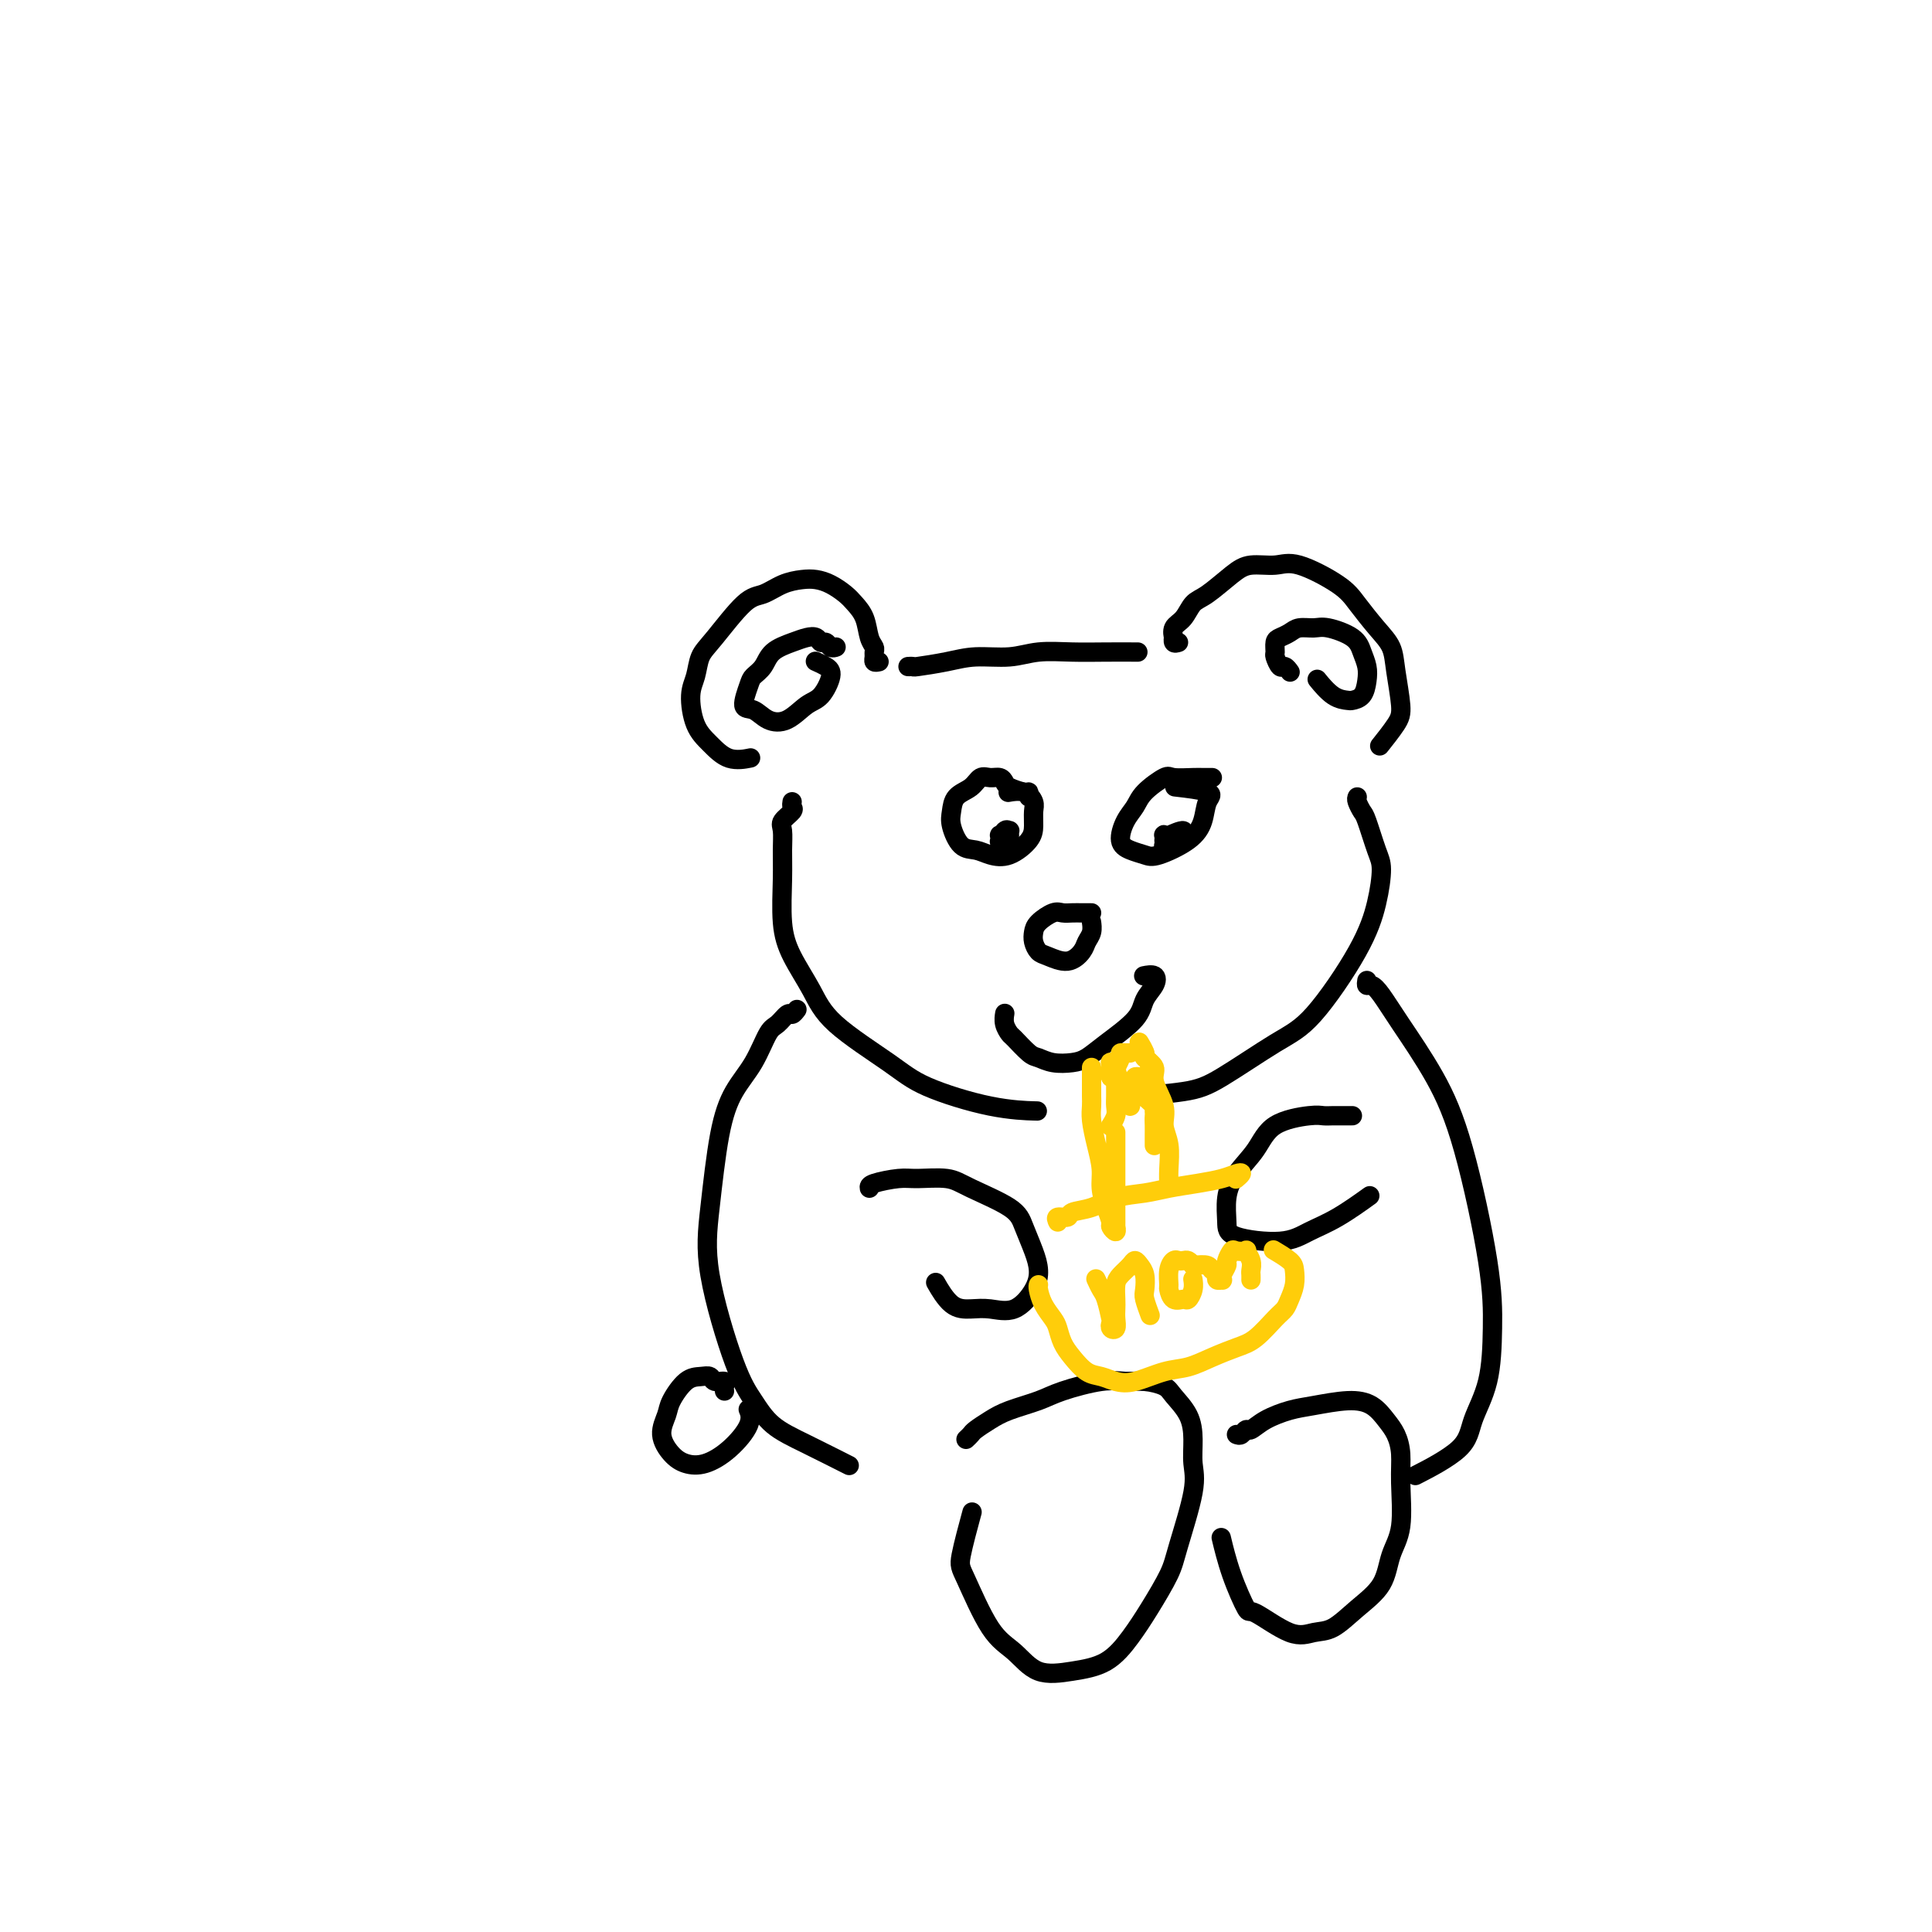 <svg viewBox='0 0 400 400' version='1.1' xmlns='http://www.w3.org/2000/svg' xmlns:xlink='http://www.w3.org/1999/xlink'><g fill='none' stroke='#000000' stroke-width='4' stroke-linecap='round' stroke-linejoin='round'><path d='M182,137c-0.425,0.089 -0.849,0.177 -1,0c-0.151,-0.177 -0.028,-0.620 0,-1c0.028,-0.380 -0.037,-0.696 0,-1c0.037,-0.304 0.177,-0.595 0,-1c-0.177,-0.405 -0.669,-0.924 -1,-2c-0.331,-1.076 -0.500,-2.709 -1,-4c-0.500,-1.291 -1.329,-2.241 -2,-3c-0.671,-0.759 -1.183,-1.326 -2,-2c-0.817,-0.674 -1.941,-1.455 -3,-2c-1.059,-0.545 -2.055,-0.852 -3,-1c-0.945,-0.148 -1.838,-0.136 -3,0c-1.162,0.136 -2.591,0.394 -4,1c-1.409,0.606 -2.797,1.558 -4,2c-1.203,0.442 -2.221,0.373 -4,2c-1.779,1.627 -4.317,4.949 -6,7c-1.683,2.051 -2.509,2.831 -3,4c-0.491,1.169 -0.646,2.727 -1,4c-0.354,1.273 -0.907,2.260 -1,4c-0.093,1.740 0.273,4.231 1,6c0.727,1.769 1.813,2.814 3,4c1.187,1.186 2.473,2.512 4,3c1.527,0.488 3.293,0.140 4,0c0.707,-0.140 0.353,-0.070 0,0'/><path d='M189,138c-0.545,0.006 -1.089,0.012 -1,0c0.089,-0.012 0.813,-0.041 1,0c0.187,0.041 -0.161,0.151 1,0c1.161,-0.151 3.831,-0.562 6,-1c2.169,-0.438 3.838,-0.902 6,-1c2.162,-0.098 4.818,0.170 7,0c2.182,-0.170 3.888,-0.778 6,-1c2.112,-0.222 4.628,-0.060 7,0c2.372,0.060 4.600,0.016 7,0c2.400,-0.016 4.971,-0.005 6,0c1.029,0.005 0.514,0.002 0,0'/><path d='M244,133c-0.419,0.127 -0.838,0.253 -1,0c-0.162,-0.253 -0.066,-0.887 0,-1c0.066,-0.113 0.102,0.295 0,0c-0.102,-0.295 -0.341,-1.293 0,-2c0.341,-0.707 1.261,-1.122 2,-2c0.739,-0.878 1.296,-2.220 2,-3c0.704,-0.780 1.556,-0.997 3,-2c1.444,-1.003 3.482,-2.793 5,-4c1.518,-1.207 2.516,-1.833 4,-2c1.484,-0.167 3.453,0.125 5,0c1.547,-0.125 2.670,-0.667 5,0c2.330,0.667 5.867,2.541 8,4c2.133,1.459 2.863,2.502 4,4c1.137,1.498 2.682,3.452 4,5c1.318,1.548 2.409,2.689 3,4c0.591,1.311 0.683,2.793 1,5c0.317,2.207 0.858,5.138 1,7c0.142,1.862 -0.116,2.655 -1,4c-0.884,1.345 -2.396,3.241 -3,4c-0.604,0.759 -0.302,0.379 0,0'/><path d='M173,134c0.090,-0.032 0.179,-0.065 0,0c-0.179,0.065 -0.628,0.227 -1,0c-0.372,-0.227 -0.668,-0.843 -1,-1c-0.332,-0.157 -0.701,0.145 -1,0c-0.299,-0.145 -0.527,-0.737 -1,-1c-0.473,-0.263 -1.191,-0.197 -2,0c-0.809,0.197 -1.708,0.526 -3,1c-1.292,0.474 -2.978,1.094 -4,2c-1.022,0.906 -1.379,2.097 -2,3c-0.621,0.903 -1.507,1.517 -2,2c-0.493,0.483 -0.593,0.836 -1,2c-0.407,1.164 -1.119,3.139 -1,4c0.119,0.861 1.071,0.609 2,1c0.929,0.391 1.837,1.426 3,2c1.163,0.574 2.583,0.687 4,0c1.417,-0.687 2.831,-2.174 4,-3c1.169,-0.826 2.092,-0.992 3,-2c0.908,-1.008 1.800,-2.858 2,-4c0.200,-1.142 -0.292,-1.577 -1,-2c-0.708,-0.423 -1.631,-0.835 -2,-1c-0.369,-0.165 -0.185,-0.082 0,0'/><path d='M267,139c0.091,0.128 0.182,0.257 0,0c-0.182,-0.257 -0.638,-0.899 -1,-1c-0.362,-0.101 -0.631,0.338 -1,0c-0.369,-0.338 -0.839,-1.452 -1,-2c-0.161,-0.548 -0.014,-0.529 0,-1c0.014,-0.471 -0.106,-1.432 0,-2c0.106,-0.568 0.438,-0.742 1,-1c0.562,-0.258 1.355,-0.600 2,-1c0.645,-0.400 1.142,-0.859 2,-1c0.858,-0.141 2.076,0.034 3,0c0.924,-0.034 1.555,-0.277 3,0c1.445,0.277 3.706,1.076 5,2c1.294,0.924 1.622,1.974 2,3c0.378,1.026 0.807,2.026 1,3c0.193,0.974 0.148,1.920 0,3c-0.148,1.080 -0.401,2.292 -1,3c-0.599,0.708 -1.544,0.911 -2,1c-0.456,0.089 -0.421,0.065 -1,0c-0.579,-0.065 -1.771,-0.171 -3,-1c-1.229,-0.829 -2.494,-2.380 -3,-3c-0.506,-0.620 -0.253,-0.310 0,0'/><path d='M213,165c0.029,-0.447 0.058,-0.894 0,-1c-0.058,-0.106 -0.204,0.130 -1,0c-0.796,-0.130 -2.244,-0.625 -3,-1c-0.756,-0.375 -0.820,-0.630 -1,-1c-0.180,-0.370 -0.475,-0.854 -1,-1c-0.525,-0.146 -1.279,0.047 -2,0c-0.721,-0.047 -1.410,-0.335 -2,0c-0.590,0.335 -1.081,1.291 -2,2c-0.919,0.709 -2.265,1.170 -3,2c-0.735,0.830 -0.858,2.029 -1,3c-0.142,0.971 -0.304,1.712 0,3c0.304,1.288 1.072,3.121 2,4c0.928,0.879 2.014,0.805 3,1c0.986,0.195 1.872,0.659 3,1c1.128,0.341 2.500,0.559 4,0c1.500,-0.559 3.130,-1.895 4,-3c0.870,-1.105 0.982,-1.981 1,-3c0.018,-1.019 -0.058,-2.182 0,-3c0.058,-0.818 0.250,-1.291 0,-2c-0.250,-0.709 -0.943,-1.654 -2,-2c-1.057,-0.346 -2.477,-0.093 -3,0c-0.523,0.093 -0.149,0.027 0,0c0.149,-0.027 0.075,-0.013 0,0'/><path d='M251,161c-0.340,-0.001 -0.680,-0.003 -1,0c-0.320,0.003 -0.621,0.010 -1,0c-0.379,-0.010 -0.836,-0.036 -2,0c-1.164,0.036 -3.036,0.133 -4,0c-0.964,-0.133 -1.020,-0.495 -2,0c-0.980,0.495 -2.885,1.848 -4,3c-1.115,1.152 -1.442,2.102 -2,3c-0.558,0.898 -1.349,1.746 -2,3c-0.651,1.254 -1.164,2.916 -1,4c0.164,1.084 1.003,1.589 2,2c0.997,0.411 2.150,0.727 3,1c0.850,0.273 1.397,0.501 3,0c1.603,-0.501 4.264,-1.732 6,-3c1.736,-1.268 2.548,-2.575 3,-4c0.452,-1.425 0.544,-2.970 1,-4c0.456,-1.030 1.277,-1.547 0,-2c-1.277,-0.453 -4.650,-0.844 -6,-1c-1.350,-0.156 -0.675,-0.078 0,0'/><path d='M164,166c-0.061,0.360 -0.121,0.720 0,1c0.121,0.280 0.425,0.478 0,1c-0.425,0.522 -1.579,1.366 -2,2c-0.421,0.634 -0.109,1.059 0,2c0.109,0.941 0.014,2.399 0,4c-0.014,1.601 0.054,3.345 0,6c-0.054,2.655 -0.231,6.222 0,9c0.231,2.778 0.869,4.766 2,7c1.131,2.234 2.756,4.714 4,7c1.244,2.286 2.107,4.378 5,7c2.893,2.622 7.817,5.774 11,8c3.183,2.226 4.626,3.524 8,5c3.374,1.476 8.677,3.128 13,4c4.323,0.872 7.664,0.963 9,1c1.336,0.037 0.668,0.018 0,0'/><path d='M281,165c-0.097,0.214 -0.193,0.428 0,1c0.193,0.572 0.677,1.504 1,2c0.323,0.496 0.485,0.558 1,2c0.515,1.442 1.381,4.266 2,6c0.619,1.734 0.990,2.379 1,4c0.010,1.621 -0.341,4.220 -1,7c-0.659,2.780 -1.625,5.743 -4,10c-2.375,4.257 -6.158,9.810 -9,13c-2.842,3.190 -4.742,4.018 -8,6c-3.258,1.982 -7.873,5.119 -11,7c-3.127,1.881 -4.765,2.506 -8,3c-3.235,0.494 -8.067,0.855 -10,1c-1.933,0.145 -0.966,0.072 0,0'/><path d='M226,189c-0.669,0.003 -1.338,0.007 -2,0c-0.662,-0.007 -1.316,-0.024 -2,0c-0.684,0.024 -1.400,0.089 -2,0c-0.600,-0.089 -1.086,-0.332 -2,0c-0.914,0.332 -2.255,1.240 -3,2c-0.745,0.760 -0.895,1.372 -1,2c-0.105,0.628 -0.165,1.273 0,2c0.165,0.727 0.555,1.538 1,2c0.445,0.462 0.946,0.577 2,1c1.054,0.423 2.661,1.153 4,1c1.339,-0.153 2.411,-1.190 3,-2c0.589,-0.810 0.694,-1.392 1,-2c0.306,-0.608 0.813,-1.241 1,-2c0.187,-0.759 0.053,-1.646 0,-2c-0.053,-0.354 -0.027,-0.177 0,0'/><path d='M208,210c0.028,-0.168 0.056,-0.336 0,0c-0.056,0.336 -0.195,1.175 0,2c0.195,0.825 0.726,1.636 1,2c0.274,0.364 0.293,0.280 1,1c0.707,0.720 2.104,2.244 3,3c0.896,0.756 1.293,0.745 2,1c0.707,0.255 1.723,0.774 3,1c1.277,0.226 2.813,0.157 4,0c1.187,-0.157 2.024,-0.401 3,-1c0.976,-0.599 2.092,-1.551 4,-3c1.908,-1.449 4.609,-3.393 6,-5c1.391,-1.607 1.472,-2.875 2,-4c0.528,-1.125 1.502,-2.106 2,-3c0.498,-0.894 0.519,-1.702 0,-2c-0.519,-0.298 -1.577,-0.085 -2,0c-0.423,0.085 -0.212,0.043 0,0'/><path d='M208,173c-0.423,0.032 -0.845,0.064 -1,0c-0.155,-0.064 -0.042,-0.224 0,0c0.042,0.224 0.014,0.831 0,1c-0.014,0.169 -0.014,-0.101 0,0c0.014,0.101 0.042,0.574 0,1c-0.042,0.426 -0.155,0.805 0,1c0.155,0.195 0.577,0.206 1,0c0.423,-0.206 0.846,-0.629 1,-1c0.154,-0.371 0.038,-0.690 0,-1c-0.038,-0.310 0.000,-0.612 0,-1c-0.000,-0.388 -0.039,-0.864 0,-1c0.039,-0.136 0.155,0.067 0,0c-0.155,-0.067 -0.580,-0.403 -1,0c-0.420,0.403 -0.834,1.544 -1,2c-0.166,0.456 -0.083,0.228 0,0'/><path d='M242,174c-0.423,-0.390 -0.845,-0.780 -1,-1c-0.155,-0.220 -0.042,-0.269 0,0c0.042,0.269 0.014,0.857 0,1c-0.014,0.143 -0.015,-0.157 0,0c0.015,0.157 0.044,0.773 0,1c-0.044,0.227 -0.163,0.066 0,0c0.163,-0.066 0.607,-0.039 1,0c0.393,0.039 0.735,0.088 1,0c0.265,-0.088 0.452,-0.312 1,-1c0.548,-0.688 1.455,-1.839 1,-2c-0.455,-0.161 -2.273,0.668 -3,1c-0.727,0.332 -0.364,0.166 0,0'/><path d='M180,246c-0.064,-0.307 -0.129,-0.614 1,-1c1.129,-0.386 3.451,-0.852 5,-1c1.549,-0.148 2.326,0.020 4,0c1.674,-0.020 4.245,-0.228 6,0c1.755,0.228 2.695,0.893 5,2c2.305,1.107 5.976,2.658 8,4c2.024,1.342 2.402,2.476 3,4c0.598,1.524 1.416,3.438 2,5c0.584,1.562 0.933,2.772 1,4c0.067,1.228 -0.148,2.473 -1,4c-0.852,1.527 -2.341,3.337 -4,4c-1.659,0.663 -3.489,0.181 -5,0c-1.511,-0.181 -2.704,-0.059 -4,0c-1.296,0.059 -2.695,0.054 -4,-1c-1.305,-1.054 -2.516,-3.158 -3,-4c-0.484,-0.842 -0.242,-0.421 0,0'/><path d='M280,231c-0.357,-0.001 -0.714,-0.001 -1,0c-0.286,0.001 -0.503,0.004 -1,0c-0.497,-0.004 -1.276,-0.014 -2,0c-0.724,0.014 -1.394,0.054 -2,0c-0.606,-0.054 -1.147,-0.200 -3,0c-1.853,0.200 -5.018,0.745 -7,2c-1.982,1.255 -2.780,3.218 -4,5c-1.220,1.782 -2.862,3.383 -4,5c-1.138,1.617 -1.773,3.251 -2,5c-0.227,1.749 -0.048,3.614 0,5c0.048,1.386 -0.035,2.294 2,3c2.035,0.706 6.189,1.211 9,1c2.811,-0.211 4.279,-1.139 6,-2c1.721,-0.861 3.694,-1.655 6,-3c2.306,-1.345 4.945,-3.241 6,-4c1.055,-0.759 0.528,-0.379 0,0'/><path d='M165,209c-0.358,0.478 -0.717,0.955 -1,1c-0.283,0.045 -0.491,-0.343 -1,0c-0.509,0.343 -1.319,1.416 -2,2c-0.681,0.584 -1.233,0.679 -2,2c-0.767,1.321 -1.751,3.868 -3,6c-1.249,2.132 -2.764,3.851 -4,6c-1.236,2.149 -2.193,4.730 -3,9c-0.807,4.270 -1.464,10.228 -2,15c-0.536,4.772 -0.952,8.358 0,14c0.952,5.642 3.272,13.341 5,18c1.728,4.659 2.864,6.279 4,8c1.136,1.721 2.274,3.544 4,5c1.726,1.456 4.042,2.546 7,4c2.958,1.454 6.560,3.273 8,4c1.440,0.727 0.720,0.364 0,0'/><path d='M283,203c-0.073,0.453 -0.145,0.906 0,1c0.145,0.094 0.508,-0.170 1,0c0.492,0.170 1.112,0.775 2,2c0.888,1.225 2.042,3.071 4,6c1.958,2.929 4.720,6.941 7,11c2.280,4.059 4.079,8.163 6,15c1.921,6.837 3.965,16.406 5,23c1.035,6.594 1.060,10.212 1,14c-0.060,3.788 -0.207,7.744 -1,11c-0.793,3.256 -2.233,5.811 -3,8c-0.767,2.189 -0.860,4.012 -3,6c-2.140,1.988 -6.326,4.139 -8,5c-1.674,0.861 -0.837,0.430 0,0'/><path d='M150,288c-0.056,-0.301 -0.111,-0.603 0,-1c0.111,-0.397 0.389,-0.891 0,-1c-0.389,-0.109 -1.446,0.166 -2,0c-0.554,-0.166 -0.606,-0.772 -1,-1c-0.394,-0.228 -1.130,-0.078 -2,0c-0.870,0.078 -1.874,0.083 -3,1c-1.126,0.917 -2.374,2.746 -3,4c-0.626,1.254 -0.630,1.931 -1,3c-0.370,1.069 -1.107,2.528 -1,4c0.107,1.472 1.059,2.957 2,4c0.941,1.043 1.870,1.645 3,2c1.130,0.355 2.460,0.462 4,0c1.540,-0.462 3.289,-1.495 5,-3c1.711,-1.505 3.384,-3.482 4,-5c0.616,-1.518 0.176,-2.577 0,-3c-0.176,-0.423 -0.088,-0.212 0,0'/><path d='M200,298c0.379,-0.357 0.758,-0.715 1,-1c0.242,-0.285 0.346,-0.499 1,-1c0.654,-0.501 1.858,-1.291 3,-2c1.142,-0.709 2.223,-1.339 4,-2c1.777,-0.661 4.249,-1.355 6,-2c1.751,-0.645 2.780,-1.242 5,-2c2.220,-0.758 5.629,-1.677 8,-2c2.371,-0.323 3.703,-0.051 5,0c1.297,0.051 2.558,-0.119 4,0c1.442,0.119 3.065,0.527 4,1c0.935,0.473 1.181,1.011 2,2c0.819,0.989 2.209,2.428 3,4c0.791,1.572 0.982,3.278 1,5c0.018,1.722 -0.137,3.460 0,5c0.137,1.540 0.565,2.882 0,6c-0.565,3.118 -2.122,8.012 -3,11c-0.878,2.988 -1.075,4.072 -2,6c-0.925,1.928 -2.578,4.702 -4,7c-1.422,2.298 -2.613,4.120 -4,6c-1.387,1.880 -2.971,3.819 -5,5c-2.029,1.181 -4.505,1.606 -7,2c-2.495,0.394 -5.010,0.757 -7,0c-1.990,-0.757 -3.454,-2.635 -5,-4c-1.546,-1.365 -3.174,-2.217 -5,-5c-1.826,-2.783 -3.850,-7.499 -5,-10c-1.150,-2.501 -1.425,-2.789 -1,-5c0.425,-2.211 1.550,-6.346 2,-8c0.450,-1.654 0.225,-0.827 0,0'/><path d='M256,297c0.324,0.126 0.648,0.251 1,0c0.352,-0.251 0.730,-0.879 1,-1c0.270,-0.121 0.430,0.265 1,0c0.570,-0.265 1.549,-1.180 3,-2c1.451,-0.820 3.375,-1.545 5,-2c1.625,-0.455 2.950,-0.639 5,-1c2.050,-0.361 4.826,-0.898 7,-1c2.174,-0.102 3.745,0.233 5,1c1.255,0.767 2.195,1.968 3,3c0.805,1.032 1.477,1.894 2,3c0.523,1.106 0.897,2.455 1,4c0.103,1.545 -0.064,3.287 0,6c0.064,2.713 0.359,6.398 0,9c-0.359,2.602 -1.372,4.122 -2,6c-0.628,1.878 -0.870,4.115 -2,6c-1.130,1.885 -3.147,3.418 -5,5c-1.853,1.582 -3.541,3.214 -5,4c-1.459,0.786 -2.687,0.727 -4,1c-1.313,0.273 -2.709,0.878 -5,0c-2.291,-0.878 -5.476,-3.238 -7,-4c-1.524,-0.762 -1.388,0.074 -2,-1c-0.612,-1.074 -1.972,-4.058 -3,-7c-1.028,-2.942 -1.722,-5.840 -2,-7c-0.278,-1.160 -0.139,-0.580 0,0'/></g>
<g fill='none' stroke='#FFCD0A' stroke-width='4' stroke-linecap='round' stroke-linejoin='round'><path d='M219,253c-0.221,-0.449 -0.441,-0.898 0,-1c0.441,-0.102 1.545,0.141 2,0c0.455,-0.141 0.262,-0.668 1,-1c0.738,-0.332 2.409,-0.470 4,-1c1.591,-0.530 3.104,-1.451 5,-2c1.896,-0.549 4.174,-0.725 6,-1c1.826,-0.275 3.198,-0.649 5,-1c1.802,-0.351 4.034,-0.679 6,-1c1.966,-0.321 3.665,-0.636 5,-1c1.335,-0.364 2.306,-0.778 3,-1c0.694,-0.222 1.110,-0.252 1,0c-0.110,0.252 -0.746,0.786 -1,1c-0.254,0.214 -0.127,0.107 0,0'/><path d='M215,266c-0.059,0.163 -0.119,0.326 0,1c0.119,0.674 0.415,1.860 1,3c0.585,1.140 1.458,2.235 2,3c0.542,0.765 0.753,1.199 1,2c0.247,0.801 0.530,1.969 1,3c0.470,1.031 1.127,1.924 2,3c0.873,1.076 1.962,2.334 3,3c1.038,0.666 2.027,0.740 3,1c0.973,0.260 1.932,0.705 3,1c1.068,0.295 2.246,0.441 4,0c1.754,-0.441 4.086,-1.467 6,-2c1.914,-0.533 3.412,-0.573 5,-1c1.588,-0.427 3.266,-1.241 5,-2c1.734,-0.759 3.525,-1.462 5,-2c1.475,-0.538 2.634,-0.909 4,-2c1.366,-1.091 2.941,-2.901 4,-4c1.059,-1.099 1.604,-1.487 2,-2c0.396,-0.513 0.645,-1.150 1,-2c0.355,-0.850 0.816,-1.913 1,-3c0.184,-1.087 0.091,-2.199 0,-3c-0.091,-0.801 -0.178,-1.293 -1,-2c-0.822,-0.707 -2.378,-1.631 -3,-2c-0.622,-0.369 -0.311,-0.185 0,0'/><path d='M227,265c-0.091,-0.197 -0.182,-0.393 0,0c0.182,0.393 0.636,1.377 1,2c0.364,0.623 0.637,0.887 1,2c0.363,1.113 0.815,3.077 1,4c0.185,0.923 0.102,0.805 0,1c-0.102,0.195 -0.223,0.702 0,1c0.223,0.298 0.791,0.385 1,0c0.209,-0.385 0.058,-1.244 0,-2c-0.058,-0.756 -0.023,-1.410 0,-2c0.023,-0.590 0.034,-1.115 0,-2c-0.034,-0.885 -0.111,-2.130 0,-3c0.111,-0.870 0.412,-1.367 1,-2c0.588,-0.633 1.464,-1.403 2,-2c0.536,-0.597 0.731,-1.021 1,-1c0.269,0.021 0.612,0.486 1,1c0.388,0.514 0.822,1.077 1,2c0.178,0.923 0.099,2.206 0,3c-0.099,0.794 -0.219,1.098 0,2c0.219,0.902 0.777,2.400 1,3c0.223,0.600 0.112,0.300 0,0'/><path d='M247,262c-0.334,-0.420 -0.668,-0.840 -1,-1c-0.332,-0.160 -0.663,-0.060 -1,0c-0.337,0.060 -0.679,0.081 -1,0c-0.321,-0.081 -0.620,-0.263 -1,0c-0.380,0.263 -0.841,0.970 -1,2c-0.159,1.030 -0.015,2.383 0,3c0.015,0.617 -0.097,0.500 0,1c0.097,0.500 0.404,1.619 1,2c0.596,0.381 1.480,0.025 2,0c0.520,-0.025 0.675,0.282 1,0c0.325,-0.282 0.818,-1.153 1,-2c0.182,-0.847 0.052,-1.671 0,-2c-0.052,-0.329 -0.026,-0.165 0,0'/><path d='M247,262c0.000,0.000 0.100,0.100 0.1,0.1'/><path d='M247,262c1.184,-0.119 2.369,-0.238 3,0c0.631,0.238 0.709,0.834 1,1c0.291,0.166 0.796,-0.099 1,0c0.204,0.099 0.106,0.560 0,1c-0.106,0.440 -0.221,0.857 0,1c0.221,0.143 0.776,0.012 1,0c0.224,-0.012 0.116,0.094 0,0c-0.116,-0.094 -0.240,-0.390 0,-1c0.240,-0.610 0.843,-1.536 1,-2c0.157,-0.464 -0.131,-0.466 0,-1c0.131,-0.534 0.680,-1.602 1,-2c0.320,-0.398 0.411,-0.128 1,0c0.589,0.128 1.674,0.114 2,0c0.326,-0.114 -0.109,-0.328 0,0c0.109,0.328 0.761,1.198 1,2c0.239,0.802 0.064,1.534 0,2c-0.064,0.466 -0.017,0.664 0,1c0.017,0.336 0.005,0.810 0,1c-0.005,0.190 -0.002,0.095 0,0'/><path d='M226,221c0.000,0.303 0.000,0.605 0,1c-0.000,0.395 -0.000,0.882 0,1c0.000,0.118 0.000,-0.135 0,0c-0.000,0.135 -0.001,0.656 0,1c0.001,0.344 0.003,0.509 0,1c-0.003,0.491 -0.011,1.306 0,2c0.011,0.694 0.041,1.266 0,2c-0.041,0.734 -0.152,1.631 0,3c0.152,1.369 0.567,3.211 1,5c0.433,1.789 0.886,3.525 1,5c0.114,1.475 -0.109,2.687 0,4c0.109,1.313 0.551,2.726 1,4c0.449,1.274 0.905,2.410 1,3c0.095,0.590 -0.171,0.634 0,1c0.171,0.366 0.778,1.053 1,1c0.222,-0.053 0.060,-0.847 0,-1c-0.060,-0.153 -0.016,0.336 0,0c0.016,-0.336 0.004,-1.497 0,-2c-0.004,-0.503 -0.001,-0.348 0,-1c0.001,-0.652 0.000,-2.113 0,-3c-0.000,-0.887 -0.000,-1.202 0,-2c0.000,-0.798 0.000,-2.080 0,-3c-0.000,-0.920 -0.000,-1.478 0,-3c0.000,-1.522 0.000,-4.006 0,-5c-0.000,-0.994 -0.000,-0.497 0,0'/><path d='M230,223c0.002,-0.340 0.005,-0.680 0,-1c-0.005,-0.320 -0.016,-0.621 0,-1c0.016,-0.379 0.060,-0.837 0,-1c-0.060,-0.163 -0.222,-0.031 0,0c0.222,0.031 0.829,-0.037 1,0c0.171,0.037 -0.094,0.180 0,1c0.094,0.820 0.547,2.316 1,3c0.453,0.684 0.906,0.554 1,1c0.094,0.446 -0.171,1.468 0,2c0.171,0.532 0.778,0.576 1,1c0.222,0.424 0.060,1.230 0,1c-0.060,-0.230 -0.017,-1.494 0,-2c0.017,-0.506 0.009,-0.253 0,0'/><path d='M230,223c0.000,0.000 0.100,0.100 0.1,0.1'/><path d='M230,223c0.868,-1.577 1.735,-3.155 2,-4c0.265,-0.845 -0.073,-0.959 0,-1c0.073,-0.041 0.558,-0.011 1,0c0.442,0.011 0.841,0.003 1,0c0.159,-0.003 0.080,-0.002 0,0'/><path d='M236,216c-0.122,-0.200 -0.244,-0.401 0,0c0.244,0.401 0.854,1.402 1,2c0.146,0.598 -0.171,0.793 0,1c0.171,0.207 0.830,0.426 1,1c0.170,0.574 -0.151,1.504 0,3c0.151,1.496 0.772,3.557 1,5c0.228,1.443 0.061,2.268 0,3c-0.061,0.732 -0.016,1.371 0,2c0.016,0.629 0.004,1.246 0,2c-0.004,0.754 -0.001,1.644 0,2c0.001,0.356 0.001,0.178 0,0'/><path d='M237,218c-0.243,0.254 -0.487,0.507 0,1c0.487,0.493 1.703,1.225 2,2c0.297,0.775 -0.327,1.593 0,3c0.327,1.407 1.604,3.404 2,5c0.396,1.596 -0.090,2.792 0,4c0.090,1.208 0.756,2.427 1,4c0.244,1.573 0.066,3.500 0,5c-0.066,1.500 -0.019,2.571 0,3c0.019,0.429 0.009,0.214 0,0'/><path d='M236,223c-0.430,-0.080 -0.860,-0.159 -1,0c-0.140,0.159 0.008,0.557 0,1c-0.008,0.443 -0.174,0.931 0,1c0.174,0.069 0.688,-0.283 1,0c0.313,0.283 0.424,1.199 1,2c0.576,0.801 1.617,1.485 2,2c0.383,0.515 0.110,0.861 0,1c-0.110,0.139 -0.055,0.069 0,0'/><path d='M231,223c-0.000,0.297 -0.000,0.593 0,1c0.000,0.407 0.001,0.924 0,1c-0.001,0.076 -0.004,-0.287 0,0c0.004,0.287 0.015,1.226 0,2c-0.015,0.774 -0.056,1.383 0,2c0.056,0.617 0.207,1.243 0,2c-0.207,0.757 -0.774,1.645 -1,2c-0.226,0.355 -0.113,0.178 0,0'/></g>
</svg>